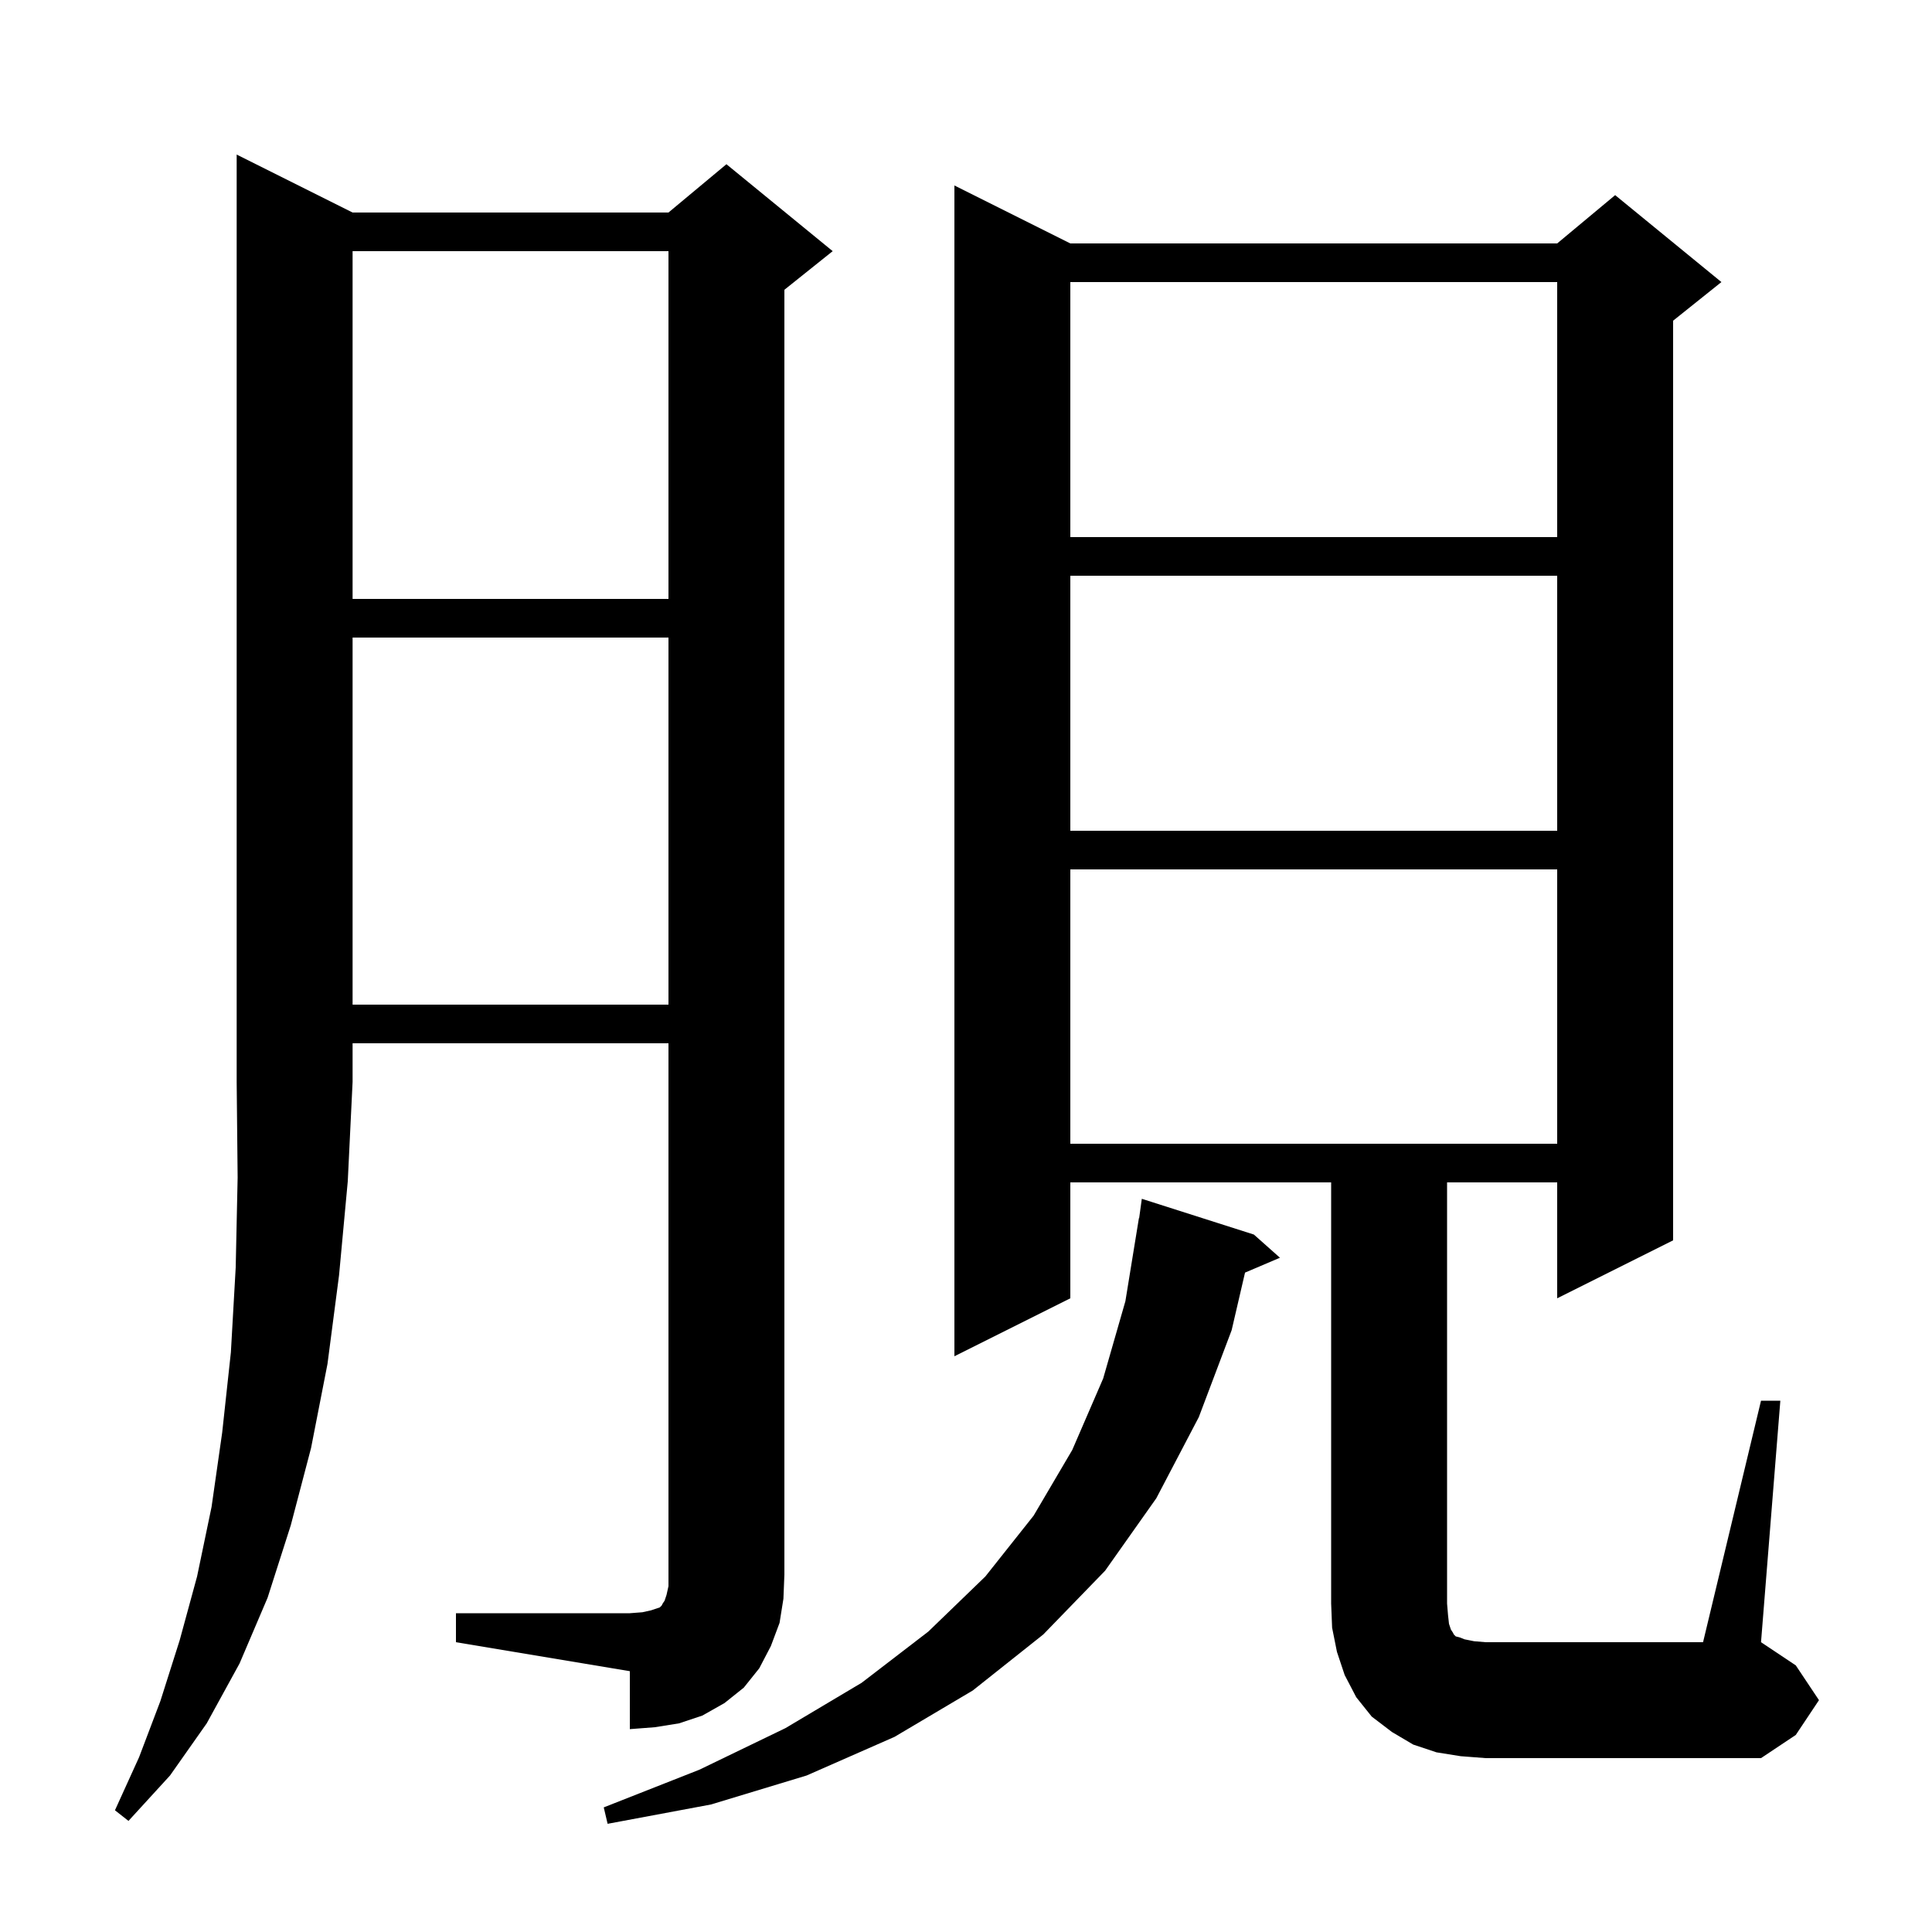 <svg xmlns="http://www.w3.org/2000/svg" xmlns:xlink="http://www.w3.org/1999/xlink" version="1.1" baseProfile="full" viewBox="0 0 200 200" width="200" height="200">
<g fill="black">
<path d="M 129.8 127.8 L 132.5 130.2 L 128.885 131.74 L 127.5 137.7 L 124.1 146.7 L 119.7 155.1 L 114.4 162.6 L 108.0 169.2 L 100.7 175.0 L 92.6 179.8 L 83.5 183.8 L 73.6 186.8 L 62.9 188.8 L 62.5 187.1 L 72.4 183.2 L 81.3 178.9 L 89.2 174.2 L 96.1 168.9 L 102.0 163.2 L 107.0 156.9 L 111.0 150.1 L 114.2 142.7 L 116.5 134.7 L 117.9 126.1 L 117.924 126.103 L 118.2 124.1 Z M 36.5 22.0 L 69.2 22.0 L 75.2 17.0 L 86.2 26.0 L 81.2 30.0 L 81.2 163.0 L 81.1 165.5 L 80.7 168.0 L 79.8 170.4 L 78.6 172.7 L 77.0 174.7 L 75.0 176.3 L 72.7 177.6 L 70.3 178.4 L 67.8 178.8 L 65.2 179.0 L 65.2 173.0 L 47.2 170.0 L 47.2 167.0 L 65.2 167.0 L 66.5 166.9 L 67.4 166.7 L 68.3 166.4 L 68.5 166.2 L 68.6 166.0 L 68.8 165.7 L 69.0 165.1 L 69.2 164.2 L 69.2 108.0 L 36.5 108.0 L 36.5 112.0 L 36.0 122.3 L 35.1 132.0 L 33.9 141.2 L 32.2 149.9 L 30.1 157.9 L 27.7 165.4 L 24.8 172.2 L 21.4 178.4 L 17.6 183.8 L 13.3 188.5 L 11.9 187.4 L 14.4 181.9 L 16.6 176.1 L 18.6 169.8 L 20.4 163.2 L 21.9 156.0 L 23.0 148.3 L 23.9 140.0 L 24.4 131.2 L 24.6 121.9 L 24.5 112.0 L 24.5 16.0 Z M 182.3 145.0 L 184.3 145.0 L 182.3 170.0 L 185.9 172.4 L 188.3 176.0 L 185.9 179.6 L 182.3 182.0 L 153.8 182.0 L 151.2 181.8 L 148.7 181.4 L 146.3 180.6 L 144.1 179.3 L 142.0 177.7 L 140.4 175.7 L 139.2 173.4 L 138.4 171.0 L 137.9 168.5 L 137.8 166.0 L 137.8 122.4 L 110.8 122.4 L 110.8 134.4 L 98.8 140.4 L 98.8 19.2 L 110.8 25.2 L 161.2 25.2 L 167.2 20.2 L 178.2 29.2 L 173.2 33.2 L 173.2 128.4 L 161.2 134.4 L 161.2 122.4 L 149.8 122.4 L 149.8 166.0 L 149.9 167.2 L 150.0 168.1 L 150.2 168.7 L 150.4 169.0 L 150.5 169.2 L 150.7 169.4 L 151.1 169.5 L 151.6 169.7 L 152.6 169.9 L 153.8 170.0 L 176.3 170.0 Z M 110.8 90.0 L 110.8 118.4 L 161.2 118.4 L 161.2 90.0 Z M 36.5 66.0 L 36.5 104.0 L 69.2 104.0 L 69.2 66.0 Z M 110.8 59.6 L 110.8 86.0 L 161.2 86.0 L 161.2 59.6 Z M 36.5 26.0 L 36.5 62.0 L 69.2 62.0 L 69.2 26.0 Z M 110.8 29.2 L 110.8 55.6 L 161.2 55.6 L 161.2 29.2 Z " />
</g>
</svg>
